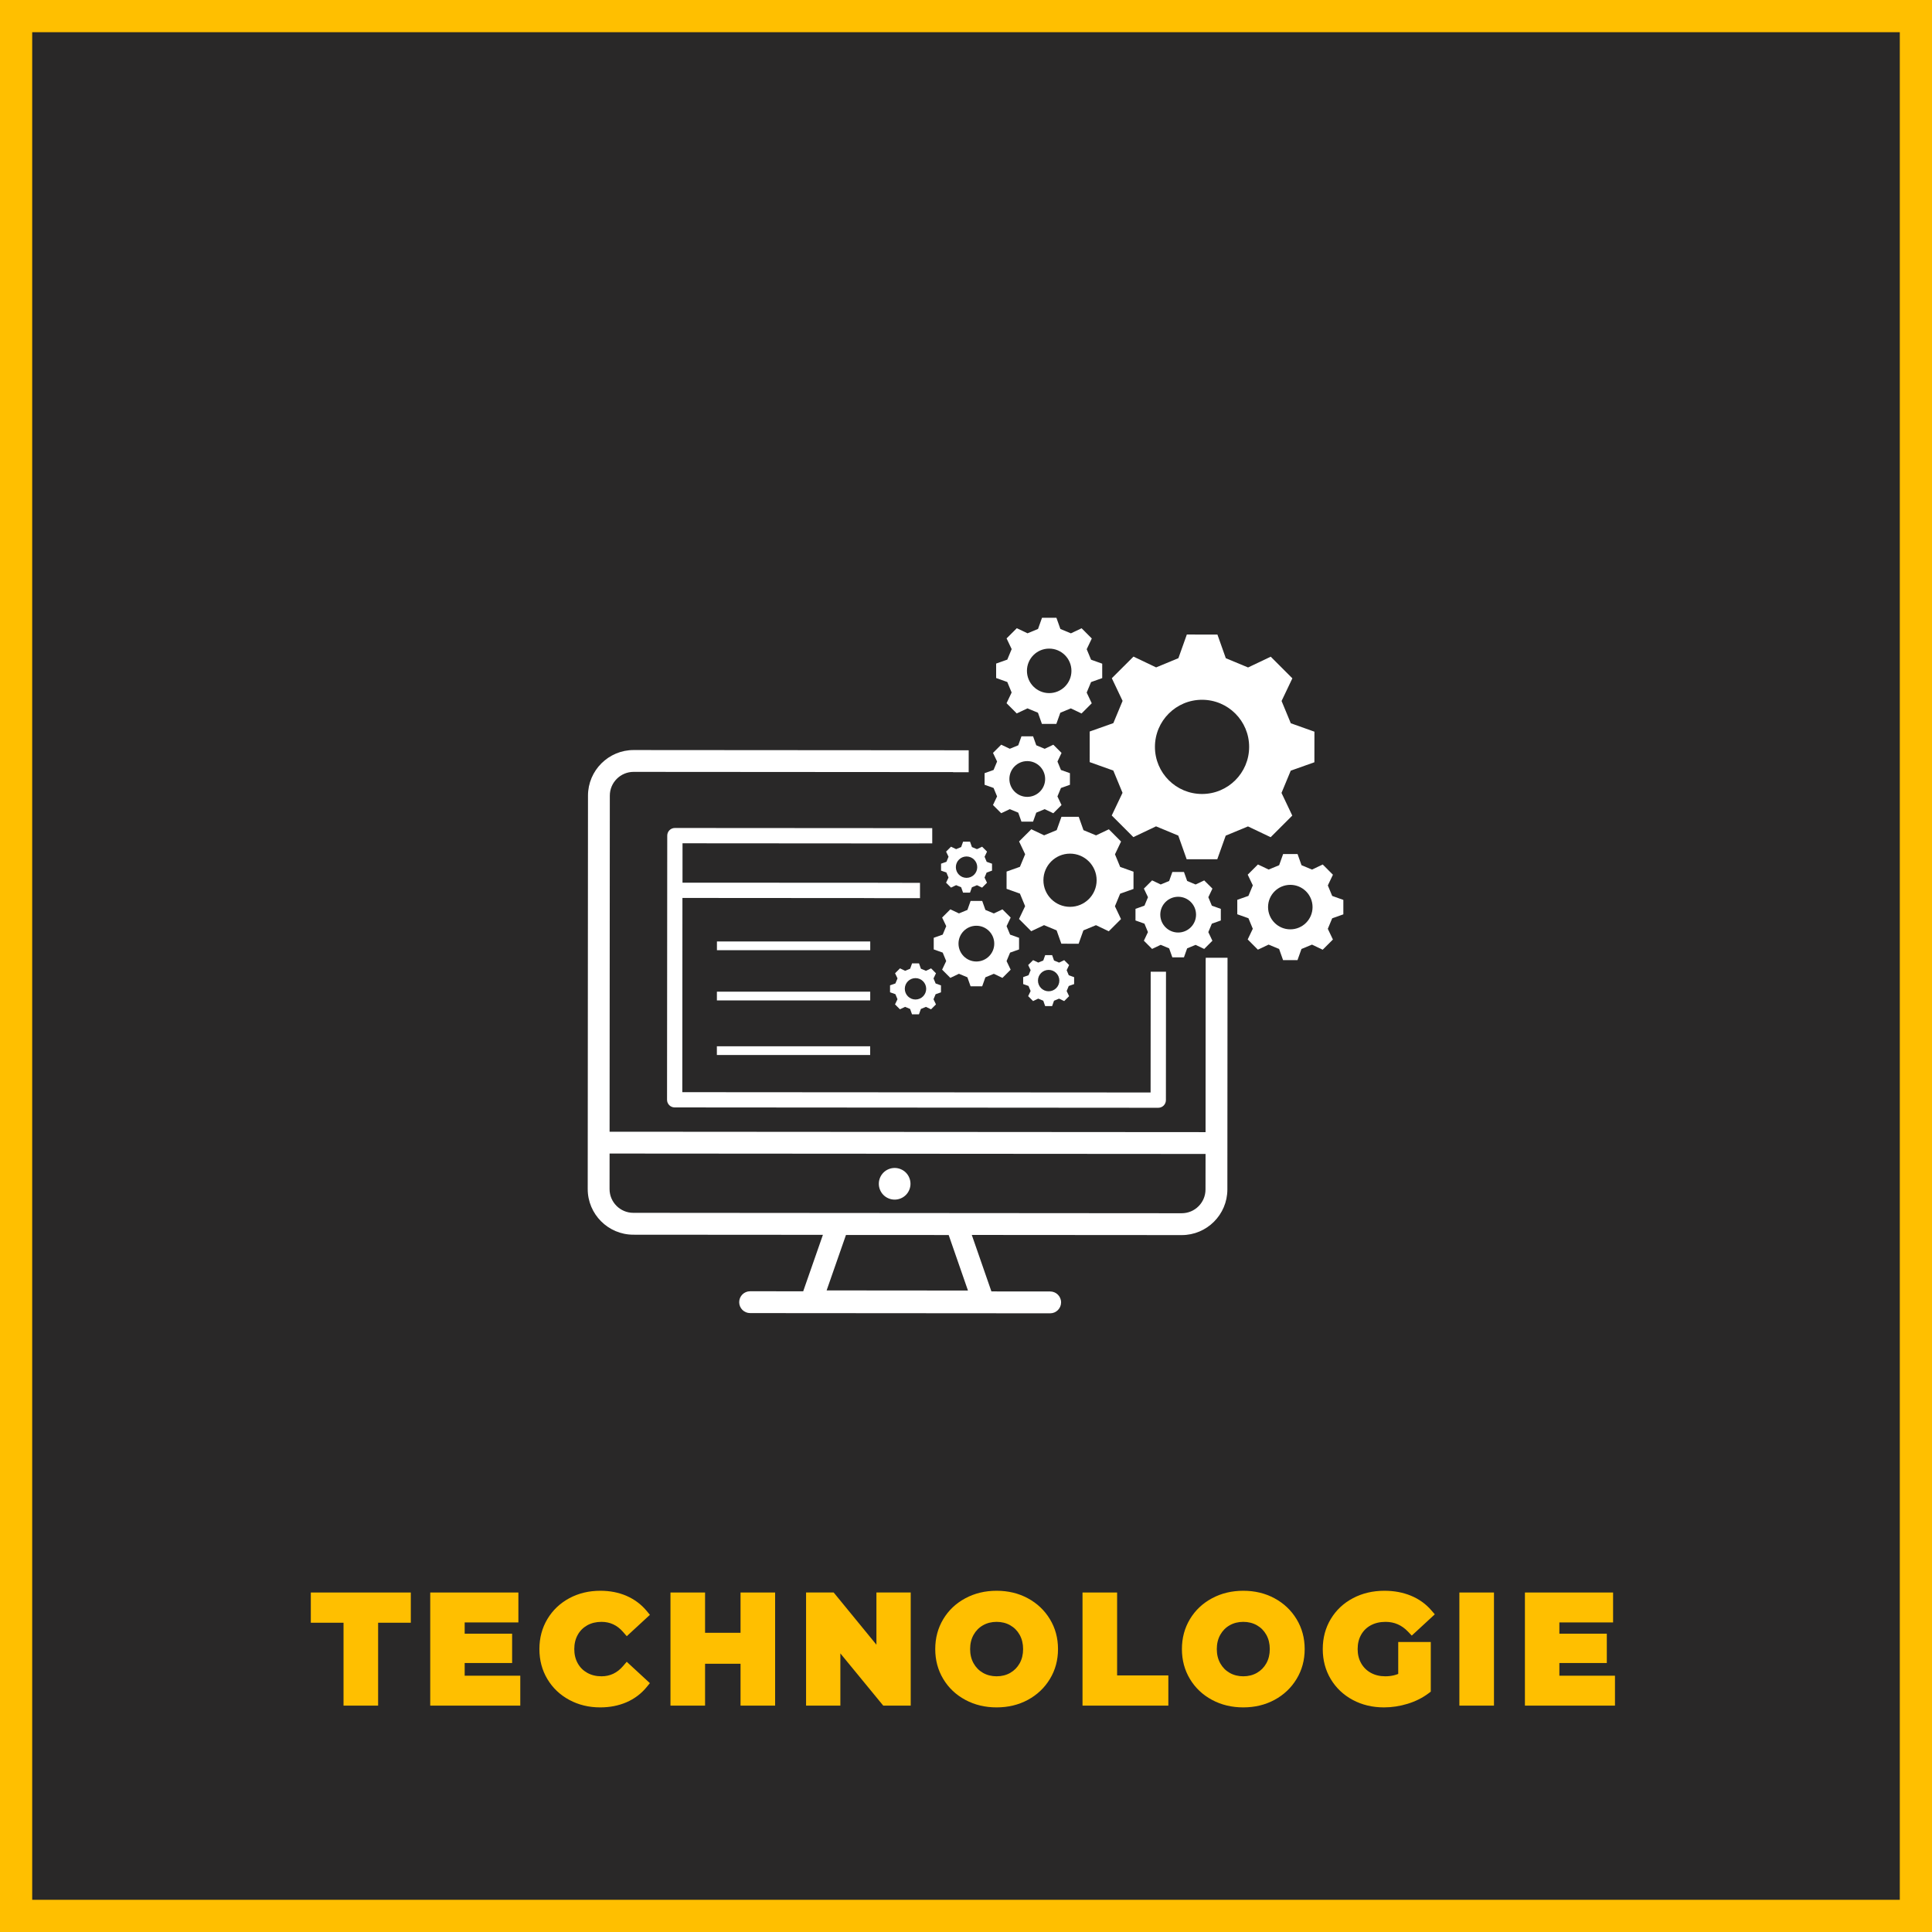 <svg xmlns="http://www.w3.org/2000/svg" xmlns:xlink="http://www.w3.org/1999/xlink" width="600" zoomAndPan="magnify" viewBox="0 0 450 450" height="600" preserveAspectRatio="xMidYMid meet" version="1.2"><defs><clipPath id="ce7ee4d6a8"><path d="M 232 143.895 L 257 143.895 L 257 169 L 232 169 Z M 232 143.895 "/></clipPath><clipPath id="958c2675ec"><path d="M 136.844 174 L 286 174 L 286 305.895 L 136.844 305.895 Z M 136.844 174 "/></clipPath></defs><g id="4c551ee046"><rect x="0" width="450" y="0" height="450" style="fill:#ffffff;fill-opacity:1;stroke:none;"/><rect x="0" width="450" y="0" height="450" style="fill:#292828;fill-opacity:1;stroke:none;"/><g style="fill:#ffbf00;fill-opacity:1;"><g transform="translate(73.537, 396)"><path style="stroke:none" d="M 7.75 -18.035 L -1.141 -18.035 L -1.141 -25.074 L 22.148 -25.074 L 22.148 -18.035 L 13.258 -18.035 L 13.258 -19.312 L 14.535 -19.312 L 14.535 1.273 L 6.477 1.273 L 6.477 -19.312 L 7.75 -19.312 Z M 9.027 -20.586 L 9.027 0 L 7.75 0 L 7.75 -1.273 L 13.258 -1.273 L 13.258 0 L 11.984 0 L 11.984 -20.586 L 20.875 -20.586 L 20.875 -19.312 L 19.598 -19.312 L 19.598 -23.797 L 20.875 -23.797 L 20.875 -22.523 L 0.137 -22.523 L 0.137 -23.797 L 1.41 -23.797 L 1.41 -19.312 L 0.137 -19.312 L 0.137 -20.586 Z M 9.027 -20.586 "/></g></g><g style="fill:#ffbf00;fill-opacity:1;"><g transform="translate(98.661, 396)"><path style="stroke:none" d="M 22.523 -4.418 L 22.523 1.273 L 1.547 1.273 L 1.547 -25.074 L 22.082 -25.074 L 22.082 -18.105 L 8.297 -18.105 L 8.297 -19.379 L 9.57 -19.379 L 9.57 -14.211 L 8.297 -14.211 L 8.297 -15.484 L 20.621 -15.484 L 20.621 -8.652 L 8.297 -8.652 L 8.297 -9.926 L 9.57 -9.926 L 9.57 -4.418 L 8.297 -4.418 L 8.297 -5.695 L 22.523 -5.695 Z M 19.973 -4.418 L 21.25 -4.418 L 21.25 -3.145 L 7.02 -3.145 L 7.02 -11.203 L 19.344 -11.203 L 19.344 -9.926 L 18.07 -9.926 L 18.07 -14.211 L 19.344 -14.211 L 19.344 -12.938 L 7.02 -12.938 L 7.02 -20.652 L 20.805 -20.652 L 20.805 -19.379 L 19.531 -19.379 L 19.531 -23.797 L 20.805 -23.797 L 20.805 -22.523 L 2.82 -22.523 L 2.82 -23.797 L 4.098 -23.797 L 4.098 0 L 2.82 0 L 2.82 -1.273 L 21.25 -1.273 L 21.25 0 L 19.973 0 Z M 19.973 -4.418 "/></g></g><g style="fill:#ffbf00;fill-opacity:1;"><g transform="translate(125.586, 396)"><path style="stroke:none" d="M 14.211 1.684 C 11.57 1.684 9.18 1.105 7.027 -0.051 C 4.863 -1.215 3.156 -2.832 1.914 -4.902 C 0.672 -6.973 0.051 -9.305 0.051 -11.898 C 0.051 -14.492 0.672 -16.824 1.914 -18.895 C 3.156 -20.965 4.863 -22.582 7.027 -23.75 C 9.18 -24.902 11.582 -25.48 14.246 -25.48 C 16.484 -25.48 18.52 -25.082 20.348 -24.289 C 22.195 -23.48 23.754 -22.32 25.016 -20.809 L 25.793 -19.875 L 20.398 -14.898 L 19.535 -15.891 C 18.18 -17.457 16.508 -18.238 14.516 -18.238 C 13.266 -18.238 12.156 -17.969 11.195 -17.434 C 10.25 -16.902 9.512 -16.168 8.984 -15.223 C 8.445 -14.258 8.176 -13.152 8.176 -11.898 C 8.176 -10.648 8.445 -9.539 8.984 -8.578 C 9.512 -7.633 10.25 -6.895 11.195 -6.367 C 12.156 -5.828 13.266 -5.559 14.516 -5.559 C 16.504 -5.559 18.176 -6.352 19.531 -7.934 L 20.391 -8.941 L 25.785 -3.965 L 25.023 -3.035 C 23.758 -1.492 22.191 -0.316 20.328 0.492 C 18.488 1.285 16.449 1.684 14.211 1.684 Z M 14.211 -0.867 C 16.098 -0.867 17.797 -1.195 19.316 -1.852 C 20.801 -2.492 22.047 -3.426 23.051 -4.648 L 24.035 -3.84 L 23.172 -2.906 L 19.637 -6.168 L 20.5 -7.105 L 21.469 -6.277 C 19.605 -4.098 17.289 -3.008 14.516 -3.008 C 12.824 -3.008 11.301 -3.387 9.953 -4.141 C 8.586 -4.902 7.52 -5.969 6.758 -7.332 C 6.004 -8.684 5.625 -10.203 5.625 -11.898 C 5.625 -13.594 6.004 -15.117 6.758 -16.465 C 7.52 -17.832 8.586 -18.895 9.953 -19.66 C 11.301 -20.414 12.824 -20.789 14.516 -20.789 C 17.285 -20.789 19.602 -19.715 21.465 -17.562 L 20.5 -16.727 L 19.637 -17.664 L 23.172 -20.926 L 24.035 -19.992 L 23.059 -19.176 C 22.051 -20.379 20.809 -21.305 19.328 -21.949 C 17.824 -22.605 16.129 -22.93 14.246 -22.93 C 12.012 -22.93 10.008 -22.453 8.234 -21.504 C 6.48 -20.559 5.105 -19.254 4.102 -17.582 C 3.102 -15.914 2.602 -14.02 2.602 -11.898 C 2.602 -9.777 3.102 -7.883 4.102 -6.215 C 5.105 -4.547 6.48 -3.238 8.234 -2.297 C 10.008 -1.344 12 -0.867 14.211 -0.867 Z M 14.211 -0.867 "/></g></g><g style="fill:#ffbf00;fill-opacity:1;"><g transform="translate(154.619, 396)"><path style="stroke:none" d="M 25.922 -23.797 L 25.922 1.273 L 17.867 1.273 L 17.867 -9.758 L 19.141 -9.758 L 19.141 -8.48 L 8.328 -8.48 L 8.328 -9.758 L 9.605 -9.758 L 9.605 1.273 L 1.547 1.273 L 1.547 -25.074 L 9.605 -25.074 L 9.605 -14.414 L 8.328 -14.414 L 8.328 -15.691 L 19.141 -15.691 L 19.141 -14.414 L 17.867 -14.414 L 17.867 -25.074 L 25.922 -25.074 Z M 23.375 -23.797 L 24.648 -23.797 L 24.648 -22.523 L 19.141 -22.523 L 19.141 -23.797 L 20.414 -23.797 L 20.414 -13.141 L 7.055 -13.141 L 7.055 -23.797 L 8.328 -23.797 L 8.328 -22.523 L 2.82 -22.523 L 2.82 -23.797 L 4.098 -23.797 L 4.098 0 L 2.82 0 L 2.82 -1.273 L 8.328 -1.273 L 8.328 0 L 7.055 0 L 7.055 -11.031 L 20.414 -11.031 L 20.414 0 L 19.141 0 L 19.141 -1.273 L 24.648 -1.273 L 24.648 0 L 23.375 0 Z M 23.375 -23.797 "/></g></g><g style="fill:#ffbf00;fill-opacity:1;"><g transform="translate(186.202, 396)"><path style="stroke:none" d="M 25.922 -23.797 L 25.922 1.273 L 19.523 1.273 L 7.277 -13.641 L 8.262 -14.449 L 9.535 -14.449 L 9.535 1.273 L 1.547 1.273 L 1.547 -25.074 L 7.98 -25.074 L 20.195 -10.156 L 19.207 -9.348 L 17.934 -9.348 L 17.934 -25.074 L 25.922 -25.074 Z M 23.375 -23.797 L 24.648 -23.797 L 24.648 -22.523 L 19.207 -22.523 L 19.207 -23.797 L 20.484 -23.797 L 20.484 -5.781 L 6.391 -22.992 L 7.379 -23.797 L 7.379 -22.523 L 2.82 -22.523 L 2.82 -23.797 L 4.098 -23.797 L 4.098 0 L 2.82 0 L 2.82 -1.273 L 8.262 -1.273 L 8.262 0 L 6.988 0 L 6.988 -18.012 L 21.113 -0.809 L 20.125 0 L 20.125 -1.273 L 24.648 -1.273 L 24.648 0 L 23.375 0 Z M 23.375 -23.797 "/></g></g><g style="fill:#ffbf00;fill-opacity:1;"><g transform="translate(217.785, 396)"><path style="stroke:none" d="M 14.348 1.684 C 11.664 1.684 9.234 1.102 7.062 -0.066 C 4.875 -1.242 3.156 -2.867 1.914 -4.938 C 0.672 -7.008 0.051 -9.328 0.051 -11.898 C 0.051 -14.469 0.672 -16.789 1.914 -18.863 C 3.156 -20.934 4.875 -22.555 7.062 -23.73 C 9.234 -24.898 11.664 -25.48 14.348 -25.48 C 17.031 -25.48 19.457 -24.898 21.617 -23.73 C 23.793 -22.555 25.504 -20.934 26.758 -18.867 C 28.016 -16.793 28.645 -14.473 28.645 -11.898 C 28.645 -9.328 28.016 -7.004 26.758 -4.934 C 25.504 -2.863 23.793 -1.242 21.617 -0.066 C 19.457 1.098 17.031 1.684 14.348 1.684 Z M 14.348 -0.867 C 16.602 -0.867 18.621 -1.348 20.406 -2.312 C 22.172 -3.266 23.562 -4.582 24.578 -6.254 C 25.59 -7.922 26.094 -9.801 26.094 -11.898 C 26.094 -13.996 25.59 -15.879 24.578 -17.543 C 23.562 -19.219 22.172 -20.531 20.406 -21.488 C 18.621 -22.449 16.602 -22.93 14.348 -22.93 C 12.09 -22.93 10.066 -22.449 8.27 -21.484 C 6.492 -20.531 5.105 -19.219 4.102 -17.551 C 3.102 -15.883 2.602 -14 2.602 -11.898 C 2.602 -9.801 3.102 -7.918 4.102 -6.25 C 5.105 -4.578 6.492 -3.27 8.27 -2.312 C 10.066 -1.348 12.09 -0.867 14.348 -0.867 Z M 14.348 -5.559 C 15.527 -5.559 16.586 -5.824 17.523 -6.359 C 18.449 -6.891 19.18 -7.629 19.711 -8.578 C 20.25 -9.539 20.516 -10.648 20.516 -11.898 C 20.516 -13.152 20.25 -14.258 19.711 -15.223 C 19.18 -16.172 18.449 -16.91 17.523 -17.438 C 16.586 -17.973 15.527 -18.238 14.348 -18.238 C 13.168 -18.238 12.109 -17.973 11.172 -17.438 C 10.242 -16.91 9.516 -16.172 8.984 -15.223 C 8.445 -14.258 8.176 -13.152 8.176 -11.898 C 8.176 -10.648 8.445 -9.539 8.984 -8.578 C 9.516 -7.629 10.242 -6.891 11.172 -6.359 C 12.109 -5.824 13.168 -5.559 14.348 -5.559 Z M 14.348 -3.008 C 12.715 -3.008 11.238 -3.387 9.906 -4.145 C 8.57 -4.906 7.52 -5.973 6.758 -7.332 C 6.004 -8.684 5.625 -10.203 5.625 -11.898 C 5.625 -13.594 6.004 -15.117 6.758 -16.465 C 7.52 -17.828 8.57 -18.891 9.906 -19.652 C 11.238 -20.41 12.715 -20.789 14.348 -20.789 C 15.977 -20.789 17.457 -20.41 18.785 -19.652 C 20.125 -18.891 21.176 -17.828 21.938 -16.465 C 22.691 -15.117 23.066 -13.594 23.066 -11.898 C 23.066 -10.203 22.691 -8.684 21.938 -7.332 C 21.176 -5.973 20.125 -4.906 18.785 -4.145 C 17.457 -3.387 15.977 -3.008 14.348 -3.008 Z M 14.348 -3.008 "/></g></g><g style="fill:#ffbf00;fill-opacity:1;"><g transform="translate(250.592, 396)"><path style="stroke:none" d="M 2.82 -25.074 L 9.605 -25.074 L 9.605 -4.488 L 8.328 -4.488 L 8.328 -5.762 L 21.539 -5.762 L 21.539 1.273 L 1.547 1.273 L 1.547 -25.074 Z M 2.82 -22.523 L 2.82 -23.797 L 4.098 -23.797 L 4.098 0 L 2.82 0 L 2.82 -1.273 L 20.262 -1.273 L 20.262 0 L 18.988 0 L 18.988 -4.488 L 20.262 -4.488 L 20.262 -3.211 L 7.055 -3.211 L 7.055 -23.797 L 8.328 -23.797 L 8.328 -22.523 Z M 2.82 -22.523 "/></g></g><g style="fill:#ffbf00;fill-opacity:1;"><g transform="translate(275.24, 396)"><path style="stroke:none" d="M 14.348 1.684 C 11.664 1.684 9.234 1.102 7.062 -0.066 C 4.875 -1.242 3.156 -2.867 1.914 -4.938 C 0.672 -7.008 0.051 -9.328 0.051 -11.898 C 0.051 -14.469 0.672 -16.789 1.914 -18.863 C 3.156 -20.934 4.875 -22.555 7.062 -23.73 C 9.234 -24.898 11.664 -25.48 14.348 -25.48 C 17.031 -25.48 19.457 -24.898 21.617 -23.73 C 23.793 -22.555 25.504 -20.934 26.758 -18.867 C 28.016 -16.793 28.645 -14.473 28.645 -11.898 C 28.645 -9.328 28.016 -7.004 26.758 -4.934 C 25.504 -2.863 23.793 -1.242 21.617 -0.066 C 19.457 1.098 17.031 1.684 14.348 1.684 Z M 14.348 -0.867 C 16.602 -0.867 18.621 -1.348 20.406 -2.312 C 22.172 -3.266 23.562 -4.582 24.578 -6.254 C 25.59 -7.922 26.094 -9.801 26.094 -11.898 C 26.094 -13.996 25.59 -15.879 24.578 -17.543 C 23.562 -19.219 22.172 -20.531 20.406 -21.488 C 18.621 -22.449 16.602 -22.93 14.348 -22.93 C 12.09 -22.93 10.066 -22.449 8.27 -21.484 C 6.492 -20.531 5.105 -19.219 4.102 -17.551 C 3.102 -15.883 2.602 -14 2.602 -11.898 C 2.602 -9.801 3.102 -7.918 4.102 -6.25 C 5.105 -4.578 6.492 -3.27 8.27 -2.312 C 10.066 -1.348 12.09 -0.867 14.348 -0.867 Z M 14.348 -5.559 C 15.527 -5.559 16.586 -5.824 17.523 -6.359 C 18.449 -6.891 19.18 -7.629 19.711 -8.578 C 20.25 -9.539 20.516 -10.648 20.516 -11.898 C 20.516 -13.152 20.25 -14.258 19.711 -15.223 C 19.18 -16.172 18.449 -16.91 17.523 -17.438 C 16.586 -17.973 15.527 -18.238 14.348 -18.238 C 13.168 -18.238 12.109 -17.973 11.172 -17.438 C 10.242 -16.91 9.516 -16.172 8.984 -15.223 C 8.445 -14.258 8.176 -13.152 8.176 -11.898 C 8.176 -10.648 8.445 -9.539 8.984 -8.578 C 9.516 -7.629 10.242 -6.891 11.172 -6.359 C 12.109 -5.824 13.168 -5.559 14.348 -5.559 Z M 14.348 -3.008 C 12.715 -3.008 11.238 -3.387 9.906 -4.145 C 8.57 -4.906 7.52 -5.973 6.758 -7.332 C 6.004 -8.684 5.625 -10.203 5.625 -11.898 C 5.625 -13.594 6.004 -15.117 6.758 -16.465 C 7.52 -17.828 8.57 -18.891 9.906 -19.652 C 11.238 -20.41 12.715 -20.789 14.348 -20.789 C 15.977 -20.789 17.457 -20.41 18.785 -19.652 C 20.125 -18.891 21.176 -17.828 21.938 -16.465 C 22.691 -15.117 23.066 -13.594 23.066 -11.898 C 23.066 -10.203 22.691 -8.684 21.938 -7.332 C 21.176 -5.973 20.125 -4.906 18.785 -4.145 C 17.457 -3.387 15.977 -3.008 14.348 -3.008 Z M 14.348 -3.008 "/></g></g><g style="fill:#ffbf00;fill-opacity:1;"><g transform="translate(308.046, 396)"><path style="stroke:none" d="M 18.902 -13.547 L 25.211 -13.547 L 25.211 -1.984 L 24.703 -1.602 C 23.289 -0.535 21.664 0.281 19.82 0.844 C 18 1.402 16.164 1.684 14.312 1.684 C 11.629 1.684 9.207 1.105 7.047 -0.047 C 4.871 -1.215 3.16 -2.832 1.914 -4.902 C 0.672 -6.973 0.051 -9.305 0.051 -11.898 C 0.051 -14.492 0.672 -16.824 1.914 -18.895 C 3.16 -20.969 4.883 -22.59 7.086 -23.754 C 9.27 -24.906 11.711 -25.48 14.414 -25.48 C 16.668 -25.48 18.723 -25.098 20.578 -24.332 C 22.465 -23.551 24.055 -22.418 25.34 -20.926 L 26.148 -19.992 L 20.781 -15.039 L 19.914 -15.949 C 18.469 -17.477 16.723 -18.238 14.688 -18.238 C 13.383 -18.238 12.234 -17.973 11.246 -17.441 C 10.281 -16.922 9.531 -16.191 8.996 -15.246 C 8.449 -14.285 8.176 -13.172 8.176 -11.898 C 8.176 -10.652 8.449 -9.547 8.996 -8.586 C 9.535 -7.637 10.285 -6.898 11.242 -6.367 C 12.215 -5.828 13.344 -5.559 14.617 -5.559 C 15.992 -5.559 17.219 -5.848 18.301 -6.426 L 18.902 -5.305 L 17.629 -5.305 L 17.629 -13.547 Z M 18.902 -11 L 18.902 -12.273 L 20.176 -12.273 L 20.176 -4.539 L 19.504 -4.18 C 18.047 -3.398 16.418 -3.008 14.617 -3.008 C 12.902 -3.008 11.367 -3.387 10.008 -4.137 C 8.629 -4.898 7.555 -5.961 6.777 -7.324 C 6.012 -8.676 5.625 -10.199 5.625 -11.898 C 5.625 -13.621 6.012 -15.156 6.777 -16.508 C 7.559 -17.875 8.645 -18.934 10.035 -19.684 C 11.402 -20.422 12.953 -20.789 14.688 -20.789 C 17.453 -20.789 19.812 -19.762 21.766 -17.707 L 20.84 -16.828 L 19.977 -17.766 L 23.512 -21.031 L 24.375 -20.094 L 23.41 -19.258 C 22.387 -20.441 21.117 -21.348 19.605 -21.973 C 18.062 -22.613 16.332 -22.93 14.414 -22.93 C 12.133 -22.93 10.086 -22.453 8.277 -21.496 C 6.496 -20.555 5.102 -19.25 4.102 -17.582 C 3.102 -15.914 2.602 -14.02 2.602 -11.898 C 2.602 -9.777 3.102 -7.883 4.102 -6.215 C 5.102 -4.547 6.484 -3.242 8.25 -2.297 C 10.035 -1.344 12.055 -0.867 14.312 -0.867 C 15.906 -0.867 17.496 -1.109 19.074 -1.594 C 20.629 -2.07 21.992 -2.75 23.168 -3.637 L 23.934 -2.617 L 22.66 -2.617 L 22.66 -12.273 L 23.934 -12.273 L 23.934 -11 Z M 18.902 -11 "/></g></g><g style="fill:#ffbf00;fill-opacity:1;"><g transform="translate(338.371, 396)"><path style="stroke:none" d="M 1.547 -25.074 L 9.605 -25.074 L 9.605 1.273 L 1.547 1.273 Z M 4.098 -22.523 L 4.098 -1.273 L 7.055 -1.273 L 7.055 -22.523 Z M 4.098 -22.523 "/></g></g><g style="fill:#ffbf00;fill-opacity:1;"><g transform="translate(353.636, 396)"><path style="stroke:none" d="M 22.523 -4.418 L 22.523 1.273 L 1.547 1.273 L 1.547 -25.074 L 22.082 -25.074 L 22.082 -18.105 L 8.297 -18.105 L 8.297 -19.379 L 9.57 -19.379 L 9.57 -14.211 L 8.297 -14.211 L 8.297 -15.484 L 20.621 -15.484 L 20.621 -8.652 L 8.297 -8.652 L 8.297 -9.926 L 9.57 -9.926 L 9.57 -4.418 L 8.297 -4.418 L 8.297 -5.695 L 22.523 -5.695 Z M 19.973 -4.418 L 21.25 -4.418 L 21.25 -3.145 L 7.02 -3.145 L 7.02 -11.203 L 19.344 -11.203 L 19.344 -9.926 L 18.07 -9.926 L 18.07 -14.211 L 19.344 -14.211 L 19.344 -12.938 L 7.02 -12.938 L 7.02 -20.652 L 20.805 -20.652 L 20.805 -19.379 L 19.531 -19.379 L 19.531 -23.797 L 20.805 -23.797 L 20.805 -22.523 L 2.82 -22.523 L 2.82 -23.797 L 4.098 -23.797 L 4.098 0 L 2.82 0 L 2.82 -1.273 L 21.25 -1.273 L 21.25 0 L 19.973 0 Z M 19.973 -4.418 "/></g></g><g style="fill:#ffbf00;fill-opacity:1;"><g transform="translate(73.537, 396)"><path style="stroke:none" d="M 7.75 -19.312 L 0.141 -19.312 L 0.141 -23.797 L 20.875 -23.797 L 20.875 -19.312 L 13.266 -19.312 L 13.266 0 L 7.75 0 Z M 7.75 -19.312 "/></g></g><g style="fill:#ffbf00;fill-opacity:1;"><g transform="translate(98.661, 396)"><path style="stroke:none" d="M 21.25 -4.422 L 21.25 0 L 2.828 0 L 2.828 -23.797 L 20.812 -23.797 L 20.812 -19.375 L 8.297 -19.375 L 8.297 -14.219 L 19.344 -14.219 L 19.344 -9.922 L 8.297 -9.922 L 8.297 -4.422 Z M 21.25 -4.422 "/></g></g><g style="fill:#ffbf00;fill-opacity:1;"><g transform="translate(125.586, 396)"><path style="stroke:none" d="M 14.219 0.406 C 11.789 0.406 9.594 -0.117 7.625 -1.172 C 5.664 -2.223 4.125 -3.68 3 -5.547 C 1.883 -7.422 1.328 -9.539 1.328 -11.906 C 1.328 -14.258 1.883 -16.367 3 -18.234 C 4.125 -20.109 5.664 -21.57 7.625 -22.625 C 9.594 -23.676 11.801 -24.203 14.25 -24.203 C 16.312 -24.203 18.176 -23.836 19.844 -23.109 C 21.508 -22.391 22.906 -21.348 24.031 -19.984 L 20.5 -16.734 C 18.895 -18.586 16.898 -19.516 14.516 -19.516 C 13.047 -19.516 11.734 -19.191 10.578 -18.547 C 9.422 -17.898 8.52 -17 7.875 -15.844 C 7.227 -14.688 6.906 -13.375 6.906 -11.906 C 6.906 -10.426 7.227 -9.109 7.875 -7.953 C 8.52 -6.797 9.422 -5.895 10.578 -5.25 C 11.734 -4.602 13.047 -4.281 14.516 -4.281 C 16.898 -4.281 18.895 -5.223 20.5 -7.109 L 24.031 -3.844 C 22.906 -2.457 21.504 -1.398 19.828 -0.672 C 18.148 0.047 16.281 0.406 14.219 0.406 Z M 14.219 0.406 "/></g></g><g style="fill:#ffbf00;fill-opacity:1;"><g transform="translate(154.619, 396)"><path style="stroke:none" d="M 24.656 -23.797 L 24.656 0 L 19.141 0 L 19.141 -9.766 L 8.328 -9.766 L 8.328 0 L 2.828 0 L 2.828 -23.797 L 8.328 -23.797 L 8.328 -14.422 L 19.141 -14.422 L 19.141 -23.797 Z M 24.656 -23.797 "/></g></g><g style="fill:#ffbf00;fill-opacity:1;"><g transform="translate(186.202, 396)"><path style="stroke:none" d="M 24.656 -23.797 L 24.656 0 L 20.125 0 L 8.266 -14.453 L 8.266 0 L 2.828 0 L 2.828 -23.797 L 7.375 -23.797 L 19.203 -9.344 L 19.203 -23.797 Z M 24.656 -23.797 "/></g></g><g style="fill:#ffbf00;fill-opacity:1;"><g transform="translate(217.785, 396)"><path style="stroke:none" d="M 14.344 0.406 C 11.875 0.406 9.645 -0.125 7.656 -1.188 C 5.676 -2.25 4.125 -3.711 3 -5.578 C 1.883 -7.453 1.328 -9.562 1.328 -11.906 C 1.328 -14.238 1.883 -16.336 3 -18.203 C 4.125 -20.078 5.676 -21.547 7.656 -22.609 C 9.645 -23.672 11.875 -24.203 14.344 -24.203 C 16.812 -24.203 19.031 -23.672 21 -22.609 C 22.977 -21.547 24.535 -20.078 25.672 -18.203 C 26.805 -16.336 27.375 -14.238 27.375 -11.906 C 27.375 -9.562 26.805 -7.453 25.672 -5.578 C 24.535 -3.711 22.977 -2.25 21 -1.188 C 19.031 -0.125 16.812 0.406 14.344 0.406 Z M 14.344 -4.281 C 15.75 -4.281 17.02 -4.602 18.156 -5.25 C 19.289 -5.895 20.18 -6.797 20.828 -7.953 C 21.473 -9.109 21.797 -10.426 21.797 -11.906 C 21.797 -13.375 21.473 -14.688 20.828 -15.844 C 20.18 -17 19.289 -17.898 18.156 -18.547 C 17.02 -19.191 15.75 -19.516 14.344 -19.516 C 12.938 -19.516 11.664 -19.191 10.531 -18.547 C 9.406 -17.898 8.52 -17 7.875 -15.844 C 7.227 -14.688 6.906 -13.375 6.906 -11.906 C 6.906 -10.426 7.227 -9.109 7.875 -7.953 C 8.52 -6.797 9.406 -5.895 10.531 -5.25 C 11.664 -4.602 12.938 -4.281 14.344 -4.281 Z M 14.344 -4.281 "/></g></g><g style="fill:#ffbf00;fill-opacity:1;"><g transform="translate(250.592, 396)"><path style="stroke:none" d="M 2.828 -23.797 L 8.328 -23.797 L 8.328 -4.484 L 20.266 -4.484 L 20.266 0 L 2.828 0 Z M 2.828 -23.797 "/></g></g><g style="fill:#ffbf00;fill-opacity:1;"><g transform="translate(275.24, 396)"><path style="stroke:none" d="M 14.344 0.406 C 11.875 0.406 9.645 -0.125 7.656 -1.188 C 5.676 -2.25 4.125 -3.711 3 -5.578 C 1.883 -7.453 1.328 -9.562 1.328 -11.906 C 1.328 -14.238 1.883 -16.336 3 -18.203 C 4.125 -20.078 5.676 -21.547 7.656 -22.609 C 9.645 -23.672 11.875 -24.203 14.344 -24.203 C 16.812 -24.203 19.031 -23.672 21 -22.609 C 22.977 -21.547 24.535 -20.078 25.672 -18.203 C 26.805 -16.336 27.375 -14.238 27.375 -11.906 C 27.375 -9.562 26.805 -7.453 25.672 -5.578 C 24.535 -3.711 22.977 -2.25 21 -1.188 C 19.031 -0.125 16.812 0.406 14.344 0.406 Z M 14.344 -4.281 C 15.75 -4.281 17.02 -4.602 18.156 -5.25 C 19.289 -5.895 20.18 -6.797 20.828 -7.953 C 21.473 -9.109 21.797 -10.426 21.797 -11.906 C 21.797 -13.375 21.473 -14.688 20.828 -15.844 C 20.18 -17 19.289 -17.898 18.156 -18.547 C 17.02 -19.191 15.75 -19.516 14.344 -19.516 C 12.938 -19.516 11.664 -19.191 10.531 -18.547 C 9.406 -17.898 8.52 -17 7.875 -15.844 C 7.227 -14.688 6.906 -13.375 6.906 -11.906 C 6.906 -10.426 7.227 -9.109 7.875 -7.953 C 8.52 -6.797 9.406 -5.895 10.531 -5.25 C 11.664 -4.602 12.938 -4.281 14.344 -4.281 Z M 14.344 -4.281 "/></g></g><g style="fill:#ffbf00;fill-opacity:1;"><g transform="translate(308.046, 396)"><path style="stroke:none" d="M 18.906 -12.281 L 23.938 -12.281 L 23.938 -2.625 C 22.645 -1.645 21.145 -0.895 19.438 -0.375 C 17.738 0.145 16.031 0.406 14.312 0.406 C 11.844 0.406 9.617 -0.117 7.641 -1.172 C 5.672 -2.223 4.125 -3.68 3 -5.547 C 1.883 -7.422 1.328 -9.539 1.328 -11.906 C 1.328 -14.258 1.883 -16.367 3 -18.234 C 4.125 -20.109 5.68 -21.57 7.672 -22.625 C 9.672 -23.676 11.922 -24.203 14.422 -24.203 C 16.504 -24.203 18.395 -23.848 20.094 -23.141 C 21.789 -22.441 23.219 -21.426 24.375 -20.094 L 20.844 -16.828 C 19.145 -18.617 17.094 -19.516 14.688 -19.516 C 13.164 -19.516 11.816 -19.195 10.641 -18.562 C 9.461 -17.926 8.547 -17.031 7.891 -15.875 C 7.234 -14.719 6.906 -13.395 6.906 -11.906 C 6.906 -10.426 7.234 -9.109 7.891 -7.953 C 8.547 -6.797 9.457 -5.895 10.625 -5.25 C 11.789 -4.602 13.125 -4.281 14.625 -4.281 C 16.207 -4.281 17.633 -4.617 18.906 -5.297 Z M 18.906 -12.281 "/></g></g><g style="fill:#ffbf00;fill-opacity:1;"><g transform="translate(338.371, 396)"><path style="stroke:none" d="M 2.828 -23.797 L 8.328 -23.797 L 8.328 0 L 2.828 0 Z M 2.828 -23.797 "/></g></g><g style="fill:#ffbf00;fill-opacity:1;"><g transform="translate(353.636, 396)"><path style="stroke:none" d="M 21.25 -4.422 L 21.25 0 L 2.828 0 L 2.828 -23.797 L 20.812 -23.797 L 20.812 -19.375 L 8.297 -19.375 L 8.297 -14.219 L 19.344 -14.219 L 19.344 -9.922 L 8.297 -9.922 L 8.297 -4.422 Z M 21.25 -4.422 "/></g></g><path style=" stroke:none;fill-rule:nonzero;fill:#ffffff;fill-opacity:1;" d="M 259.32 168.43 L 253.812 170.383 C 253.812 173.941 253.812 173.949 253.809 177.512 L 259.312 179.477 C 260.168 181.547 260.598 182.594 261.457 184.664 L 258.945 189.941 C 261.457 192.457 261.469 192.465 263.98 194.98 L 269.262 192.473 C 271.332 193.332 272.375 193.766 274.445 194.625 L 276.398 200.137 C 279.957 200.137 279.965 200.137 283.527 200.141 L 285.492 194.637 C 287.562 193.781 288.609 193.348 290.68 192.488 L 295.957 195 C 298.473 192.488 298.48 192.477 300.996 189.965 L 298.488 184.684 C 299.348 182.613 299.781 181.57 300.641 179.5 L 306.148 177.547 C 306.148 173.992 306.148 173.98 306.156 170.422 L 300.652 168.461 C 299.797 166.391 299.363 165.344 298.504 163.273 L 301.016 157.996 C 298.504 155.48 298.492 155.473 295.98 152.957 L 290.699 155.465 C 288.629 154.605 287.586 154.172 285.516 153.312 L 283.562 147.801 C 280.008 147.801 279.996 147.801 276.434 147.797 L 274.473 153.301 C 272.402 154.156 271.352 154.59 269.281 155.449 L 264.008 152.934 C 261.488 155.449 261.484 155.457 258.965 157.973 L 261.473 163.25 C 260.613 165.316 260.176 166.359 259.32 168.43 Z M 279.984 162.992 C 286.047 162.996 290.953 167.91 290.949 173.973 C 290.945 180.031 286.031 184.938 279.973 184.934 C 273.91 184.93 269.004 180.02 269.008 173.961 C 269.012 167.902 273.926 162.988 279.984 162.992 Z M 279.984 162.992 "/><path style=" stroke:none;fill-rule:nonzero;fill:#ffffff;fill-opacity:1;" d="M 234.453 203.004 C 234.453 205.012 234.453 205.02 234.449 207.027 L 237.559 208.137 C 238.043 209.309 238.285 209.898 238.77 211.066 L 237.348 214.047 C 238.77 215.469 238.773 215.473 240.191 216.898 L 243.176 215.484 C 244.344 215.965 244.934 216.215 246.105 216.699 L 247.207 219.809 C 249.219 219.809 249.223 219.809 251.234 219.812 L 252.344 216.703 C 253.512 216.223 254.102 215.977 255.273 215.492 L 258.254 216.914 C 259.672 215.492 259.676 215.488 261.102 214.07 L 259.688 211.086 C 260.172 209.918 260.422 209.328 260.902 208.156 L 264.012 207.055 C 264.012 205.043 264.012 205.039 264.016 203.031 L 260.91 201.922 C 260.426 200.75 260.18 200.16 259.699 198.988 L 261.117 196.008 C 259.699 194.59 259.691 194.586 258.273 193.16 L 255.293 194.574 C 254.121 194.09 253.531 193.844 252.363 193.359 L 251.258 190.25 C 249.25 190.25 249.242 190.25 247.234 190.246 L 246.125 193.352 C 244.953 193.836 244.363 194.082 243.195 194.562 L 240.215 193.145 C 238.793 194.562 238.789 194.57 237.363 195.988 L 238.777 198.969 C 238.297 200.141 238.047 200.73 237.562 201.898 Z M 249.234 198.828 C 252.656 198.828 255.43 201.605 255.426 205.027 C 255.426 208.453 252.648 211.227 249.223 211.219 C 245.801 211.219 243.027 208.441 243.031 205.02 C 243.039 201.594 245.816 198.828 249.234 198.828 Z M 249.234 198.828 "/><path style=" stroke:none;fill-rule:nonzero;fill:#ffffff;fill-opacity:1;" d="M 217.484 218.43 C 217.484 219.777 217.484 219.781 217.484 221.137 L 219.574 221.879 C 219.898 222.668 220.062 223.062 220.387 223.848 L 219.438 225.852 C 220.395 226.809 220.395 226.809 221.352 227.766 L 223.355 226.812 C 224.137 227.137 224.535 227.301 225.324 227.633 L 226.066 229.723 C 227.414 229.723 227.418 229.723 228.773 229.723 L 229.516 227.633 C 230.305 227.305 230.699 227.145 231.484 226.816 L 233.488 227.77 C 234.445 226.812 234.445 226.812 235.402 225.855 L 234.449 223.852 C 234.773 223.07 234.938 222.672 235.27 221.883 L 237.359 221.141 C 237.359 219.793 237.359 219.785 237.359 218.434 L 235.27 217.691 C 234.941 216.902 234.781 216.504 234.453 215.723 L 235.406 213.719 C 234.449 212.762 234.449 212.762 233.492 211.805 L 231.488 212.758 C 230.707 212.43 230.309 212.27 229.52 211.938 L 228.777 209.848 C 227.43 209.848 227.426 209.848 226.07 209.848 L 225.328 211.938 C 224.539 212.262 224.145 212.426 223.359 212.75 L 221.355 211.801 C 220.398 212.758 220.398 212.758 219.441 213.711 L 220.395 215.719 C 220.066 216.5 219.906 216.898 219.574 217.688 Z M 227.418 215.625 C 229.719 215.625 231.582 217.492 231.582 219.793 C 231.582 222.09 229.715 223.953 227.414 223.953 C 225.113 223.953 223.254 222.086 223.254 219.785 C 223.254 217.484 225.121 215.621 227.418 215.625 Z M 227.418 215.625 "/><path style=" stroke:none;fill-rule:nonzero;fill:#ffffff;fill-opacity:1;" d="M 284.352 214.398 C 284.352 213.051 284.352 213.047 284.352 211.691 L 282.262 210.949 C 281.934 210.16 281.773 209.766 281.445 208.98 L 282.398 206.977 C 281.441 206.02 281.441 206.02 280.484 205.066 L 278.48 206.016 C 277.695 205.691 277.301 205.527 276.512 205.195 L 275.77 203.105 C 274.422 203.105 274.414 203.105 273.062 203.105 L 272.32 205.195 C 271.531 205.523 271.133 205.684 270.352 206.012 L 268.348 205.059 C 267.391 206.016 267.391 206.016 266.434 206.973 L 267.387 208.977 C 267.059 209.762 266.898 210.156 266.566 210.945 L 264.477 211.688 C 264.477 213.035 264.477 213.043 264.477 214.395 L 266.566 215.137 C 266.891 215.926 267.055 216.324 267.379 217.105 L 266.43 219.109 C 267.387 220.066 267.387 220.066 268.34 221.023 L 270.348 220.07 C 271.129 220.398 271.527 220.559 272.316 220.891 L 273.059 222.98 C 274.406 222.98 274.41 222.98 275.766 222.98 L 276.508 220.891 C 277.297 220.566 277.691 220.402 278.477 220.078 L 280.48 221.027 C 281.438 220.07 281.438 220.07 282.391 219.117 L 281.441 217.109 C 281.766 216.328 281.93 215.93 282.262 215.141 Z M 274.414 217.203 C 272.117 217.203 270.254 215.336 270.254 213.035 C 270.254 210.738 272.121 208.875 274.422 208.875 C 276.719 208.875 278.582 210.742 278.582 213.043 C 278.582 215.34 276.715 217.203 274.414 217.203 Z M 274.414 217.203 "/><path style=" stroke:none;fill-rule:nonzero;fill:#ffffff;fill-opacity:1;" d="M 232.238 185.5 L 231.285 187.504 C 232.242 188.461 232.242 188.461 233.199 189.414 L 235.203 188.465 C 235.984 188.789 236.383 188.953 237.172 189.285 L 237.914 191.375 C 239.262 191.375 239.266 191.375 240.621 191.375 L 241.363 189.285 C 242.152 188.957 242.547 188.797 243.332 188.469 L 245.336 189.422 C 246.293 188.465 246.293 188.465 247.25 187.508 L 246.297 185.504 C 246.625 184.719 246.785 184.324 247.117 183.535 L 249.207 182.793 C 249.207 181.445 249.207 181.438 249.207 180.086 L 247.117 179.344 C 246.793 178.555 246.629 178.156 246.305 177.375 L 247.254 175.371 C 246.297 174.414 246.297 174.414 245.34 173.457 L 243.336 174.41 C 242.555 174.082 242.156 173.922 241.367 173.59 L 240.625 171.5 C 239.277 171.5 239.273 171.5 237.918 171.5 L 237.176 173.59 C 236.387 173.914 235.992 174.078 235.207 174.402 L 233.203 173.453 C 232.246 174.41 232.246 174.41 231.289 175.363 L 232.242 177.371 C 231.918 178.152 231.754 178.551 231.422 179.34 L 229.332 180.082 C 229.332 181.43 229.332 181.434 229.332 182.789 L 231.422 183.531 C 231.75 184.32 231.91 184.715 232.238 185.5 Z M 239.273 177.277 C 241.57 177.277 243.434 179.145 243.434 181.445 C 243.434 183.742 241.566 185.605 239.266 185.605 C 236.969 185.605 235.105 183.738 235.105 181.438 C 235.105 179.141 236.973 177.273 239.273 177.277 Z M 239.273 177.277 "/><g clip-rule="nonzero" clip-path="url(#ce7ee4d6a8)"><path style=" stroke:none;fill-rule:nonzero;fill:#ffffff;fill-opacity:1;" d="M 235.629 161.297 L 234.445 163.793 C 235.629 164.98 235.637 164.98 236.82 166.172 L 239.312 164.992 C 240.289 165.398 240.785 165.602 241.762 166.008 L 242.68 168.609 C 244.359 168.609 244.363 168.609 246.043 168.609 L 246.969 166.008 C 247.945 165.605 248.441 165.398 249.418 164.996 L 251.91 166.184 C 253.102 164.996 253.102 164.992 254.289 163.805 L 253.109 161.312 C 253.516 160.336 253.719 159.844 254.129 158.867 L 256.727 157.945 C 256.727 156.266 256.727 156.262 256.727 154.582 L 254.129 153.656 C 253.727 152.68 253.516 152.188 253.113 151.211 L 254.301 148.719 C 253.113 147.527 253.109 147.527 251.926 146.336 L 249.434 147.516 C 248.457 147.109 247.961 146.906 246.984 146.5 L 246.062 143.895 C 244.387 143.895 244.379 143.895 242.703 143.895 L 241.777 146.496 C 240.797 146.895 240.305 147.105 239.328 147.508 L 236.836 146.32 C 235.645 147.508 235.645 147.512 234.453 148.695 L 235.637 151.191 C 235.227 152.168 235.023 152.66 234.617 153.637 L 232.02 154.559 C 232.02 156.238 232.02 156.242 232.02 157.922 L 234.617 158.852 C 235.023 159.828 235.227 160.32 235.629 161.297 Z M 244.379 151.074 C 247.238 151.074 249.559 153.398 249.559 156.258 C 249.559 159.117 247.234 161.438 244.375 161.438 C 241.516 161.438 239.195 159.109 239.195 156.25 C 239.195 153.387 241.516 151.066 244.379 151.074 Z M 244.379 151.074 "/></g><path style=" stroke:none;fill-rule:nonzero;fill:#ffffff;fill-opacity:1;" d="M 312.891 212.969 C 312.891 211.293 312.891 211.285 312.891 209.605 L 310.293 208.68 C 309.891 207.703 309.68 207.211 309.277 206.234 L 310.465 203.742 C 309.277 202.551 309.273 202.551 308.09 201.359 L 305.594 202.543 C 304.617 202.133 304.125 201.93 303.148 201.523 L 302.227 198.926 C 300.551 198.926 300.543 198.926 298.863 198.926 L 297.938 201.523 C 296.961 201.926 296.469 202.133 295.492 202.535 L 293 201.352 C 291.809 202.535 291.809 202.543 290.617 203.727 L 291.805 206.219 C 291.398 207.195 291.195 207.691 290.785 208.668 L 288.188 209.586 C 288.188 211.266 288.188 211.27 288.188 212.949 L 290.785 213.875 C 291.188 214.852 291.398 215.348 291.801 216.324 L 290.613 218.816 C 291.801 220.004 291.805 220.004 292.988 221.195 L 295.48 220.016 C 296.457 220.422 296.953 220.625 297.93 221.035 L 298.852 223.633 C 300.527 223.633 300.535 223.633 302.211 223.633 L 303.137 221.035 C 304.117 220.633 304.609 220.422 305.586 220.02 L 308.078 221.207 C 309.27 220.02 309.27 220.016 310.461 218.832 L 309.273 216.34 C 309.68 215.359 309.883 214.867 310.293 213.891 Z M 300.535 216.461 C 297.676 216.461 295.355 214.137 295.355 211.277 C 295.355 208.418 297.68 206.098 300.539 206.098 C 303.398 206.098 305.719 208.422 305.719 211.281 C 305.719 214.141 303.398 216.465 300.535 216.461 Z M 300.535 216.461 "/><path style=" stroke:none;fill-rule:nonzero;fill:#ffffff;fill-opacity:1;" d="M 216.867 225.551 L 215.672 226.121 C 215.203 225.926 214.965 225.824 214.496 225.633 L 214.055 224.383 C 213.246 224.383 213.246 224.383 212.438 224.383 L 211.996 225.629 C 211.527 225.82 211.289 225.918 210.82 226.117 L 209.625 225.547 C 209.055 226.117 209.051 226.117 208.48 226.691 L 209.051 227.887 C 208.855 228.355 208.754 228.594 208.559 229.062 L 207.309 229.504 C 207.309 230.312 207.309 230.312 207.309 231.121 L 208.555 231.562 C 208.75 232.031 208.844 232.27 209.043 232.738 L 208.469 233.941 C 209.039 234.508 209.039 234.516 209.613 235.086 L 210.809 234.516 C 211.277 234.707 211.516 234.809 211.984 235.004 L 212.426 236.254 C 213.234 236.254 213.234 236.254 214.043 236.254 L 214.488 235.008 C 214.957 234.816 215.195 234.719 215.664 234.52 L 216.859 235.09 C 217.426 234.52 217.434 234.52 218.004 233.945 L 217.434 232.75 C 217.625 232.281 217.727 232.043 217.922 231.574 L 219.172 231.133 C 219.172 230.324 219.172 230.324 219.172 229.516 L 217.926 229.07 C 217.734 228.602 217.637 228.363 217.438 227.895 L 218.008 226.699 C 217.438 226.121 217.438 226.121 216.867 225.551 Z M 213.234 232.805 C 211.863 232.805 210.746 231.691 210.746 230.312 C 210.746 228.934 211.863 227.824 213.242 227.824 C 214.613 227.824 215.727 228.938 215.727 230.316 C 215.727 231.691 214.609 232.805 213.234 232.805 Z M 213.234 232.805 "/><path style=" stroke:none;fill-rule:nonzero;fill:#ffffff;fill-opacity:1;" d="M 250.184 229.215 C 250.184 228.406 250.184 228.406 250.184 227.598 L 248.938 227.152 C 248.746 226.684 248.648 226.445 248.449 225.977 L 249.02 224.781 C 248.449 224.215 248.449 224.207 247.875 223.637 L 246.68 224.207 C 246.211 224.016 245.973 223.914 245.504 223.719 L 245.062 222.469 C 244.254 222.469 244.254 222.469 243.445 222.469 L 243 223.715 C 242.535 223.906 242.293 224.004 241.828 224.203 L 240.629 223.633 C 240.062 224.203 240.055 224.203 239.484 224.777 L 240.055 225.973 C 239.863 226.441 239.762 226.68 239.566 227.148 L 238.316 227.59 C 238.316 228.398 238.316 228.398 238.316 229.207 L 239.562 229.652 C 239.754 230.121 239.852 230.359 240.051 230.828 L 239.48 232.023 C 240.051 232.594 240.051 232.598 240.625 233.168 L 241.82 232.598 C 242.289 232.789 242.527 232.891 242.996 233.086 L 243.438 234.336 C 244.246 234.336 244.246 234.336 245.059 234.336 L 245.5 233.09 C 245.969 232.898 246.207 232.801 246.676 232.602 L 247.871 233.172 C 248.441 232.602 248.445 232.602 249.016 232.027 L 248.445 230.832 C 248.637 230.363 248.738 230.125 248.934 229.656 Z M 244.246 230.887 C 242.875 230.887 241.762 229.773 241.762 228.395 C 241.762 227.016 242.875 225.906 244.254 225.906 C 245.625 225.906 246.742 227.02 246.742 228.398 C 246.742 229.777 245.621 230.887 244.246 230.887 Z M 244.246 230.887 "/><path style=" stroke:none;fill-rule:nonzero;fill:#ffffff;fill-opacity:1;" d="M 223.879 197.293 C 223.41 197.484 223.172 197.582 222.703 197.781 L 221.508 197.211 C 220.938 197.781 220.934 197.781 220.363 198.355 L 220.934 199.551 C 220.738 200.02 220.637 200.258 220.445 200.727 L 219.191 201.168 C 219.191 201.977 219.191 201.977 219.191 202.785 L 220.438 203.227 C 220.633 203.695 220.73 203.934 220.926 204.402 L 220.359 205.598 C 220.926 206.168 220.926 206.172 221.504 206.742 L 222.699 206.172 C 223.168 206.367 223.406 206.469 223.875 206.66 L 224.316 207.914 C 225.125 207.914 225.125 207.914 225.934 207.914 L 226.375 206.668 C 226.844 206.473 227.082 206.379 227.551 206.18 L 228.746 206.75 C 229.316 206.18 229.32 206.18 229.891 205.605 L 229.32 204.406 C 229.516 203.941 229.617 203.699 229.809 203.234 L 231.062 202.789 C 231.062 201.98 231.062 201.98 231.062 201.172 L 229.816 200.73 C 229.621 200.262 229.523 200.023 229.328 199.555 L 229.898 198.359 C 229.328 197.789 229.328 197.785 228.754 197.215 L 227.555 197.785 C 227.09 197.59 226.848 197.488 226.383 197.297 L 225.938 196.043 C 225.129 196.043 225.129 196.043 224.32 196.043 Z M 227.617 201.98 C 227.617 203.355 226.504 204.469 225.125 204.469 C 223.75 204.469 222.637 203.355 222.637 201.977 C 222.637 200.598 223.75 199.488 225.129 199.488 C 226.504 199.492 227.617 200.609 227.617 201.98 Z M 227.617 201.98 "/><path style=" stroke:none;fill-rule:nonzero;fill:#ffffff;fill-opacity:1;" d="M 210.828 192.887 L 157.195 192.852 C 156.211 192.852 155.414 193.645 155.414 194.629 L 155.367 256.16 C 155.367 257.145 156.16 257.941 157.148 257.941 L 269.781 258.023 C 270.762 258.023 271.562 257.23 271.562 256.242 L 271.582 226.336 L 268.02 226.336 L 268.016 227.086 L 267.996 254.461 L 158.922 254.387 L 158.953 209.148 L 203.625 209.18 L 203.625 209.191 L 214.285 209.195 L 214.285 205.633 L 210.133 205.629 C 210.133 205.625 210.137 205.617 210.137 205.617 L 158.969 205.59 L 158.973 196.418 L 214.09 196.457 C 214.09 196.453 214.094 196.445 214.094 196.445 L 217.137 196.445 L 217.137 192.887 Z M 210.828 192.887 "/><g clip-rule="nonzero" clip-path="url(#958c2675ec)"><path style=" stroke:none;fill-rule:nonzero;fill:#ffffff;fill-opacity:1;" d="M 280.824 223.551 L 280.797 263.695 L 141.984 263.598 L 142.039 185.32 C 142.039 182.262 144.527 179.781 147.586 179.785 L 221.984 179.836 L 221.984 179.867 L 225.625 179.871 L 225.629 174.754 L 147.59 174.699 C 141.73 174.691 136.957 179.461 136.953 185.32 L 136.891 276.949 C 136.887 282.809 141.652 287.582 147.512 287.586 L 191.672 287.617 L 187.082 300.766 L 174.715 300.758 C 173.312 300.758 172.172 301.895 172.172 303.301 C 172.172 304.703 173.312 305.844 174.715 305.844 L 244.605 305.895 C 246.008 305.895 247.148 304.754 247.148 303.352 C 247.148 301.945 246.008 300.809 244.605 300.809 L 230.918 300.797 L 226.348 287.641 L 275.238 287.676 C 281.102 287.684 285.871 282.914 285.879 277.055 L 285.914 223.078 L 280.848 223.074 Z M 225.457 300.59 L 192.535 300.562 L 197.043 287.648 L 220.965 287.66 Z M 280.785 277.051 C 280.785 280.105 278.297 282.59 275.238 282.586 L 147.512 282.492 C 144.457 282.492 141.973 280.004 141.977 276.949 L 141.984 268.68 L 280.797 268.777 Z M 280.785 277.051 "/></g><path style=" stroke:none;fill-rule:nonzero;fill:#ffffff;fill-opacity:1;" d="M 166.988 219.285 L 202.695 219.285 L 202.695 221.32 L 166.988 221.32 Z M 166.988 219.285 "/><path style=" stroke:none;fill-rule:nonzero;fill:#ffffff;fill-opacity:1;" d="M 166.98 230.98 L 202.691 230.98 L 202.691 233.016 L 166.98 233.016 Z M 166.98 230.98 "/><path style=" stroke:none;fill-rule:nonzero;fill:#ffffff;fill-opacity:1;" d="M 166.973 243.699 L 202.68 243.699 L 202.68 245.73 L 166.973 245.73 Z M 166.973 243.699 "/><path style=" stroke:none;fill-rule:nonzero;fill:#ffffff;fill-opacity:1;" d="M 212.07 275.727 C 212.07 276.215 211.977 276.688 211.789 277.137 C 211.602 277.59 211.336 277.988 210.992 278.336 C 210.645 278.68 210.246 278.949 209.793 279.133 C 209.344 279.32 208.871 279.414 208.383 279.414 C 207.895 279.414 207.422 279.32 206.973 279.133 C 206.52 278.949 206.121 278.68 205.773 278.336 C 205.43 277.988 205.16 277.59 204.977 277.137 C 204.789 276.688 204.695 276.215 204.695 275.727 C 204.695 275.238 204.789 274.766 204.977 274.316 C 205.16 273.863 205.43 273.465 205.773 273.117 C 206.121 272.773 206.52 272.508 206.973 272.32 C 207.422 272.133 207.895 272.039 208.383 272.039 C 208.871 272.039 209.344 272.133 209.793 272.32 C 210.246 272.508 210.645 272.773 210.992 273.117 C 211.336 273.465 211.602 273.863 211.789 274.316 C 211.977 274.766 212.07 275.238 212.07 275.727 Z M 212.07 275.727 "/><path style="fill:none;stroke-width:20;stroke-linecap:butt;stroke-linejoin:miter;stroke:#ffbf00;stroke-opacity:1;stroke-miterlimit:4;" d="M -0 0 L 600 0 L 600 600 L -0 600 Z M -0 0 " transform="matrix(0.75,0,0,0.75,0,0)"/></g></svg>